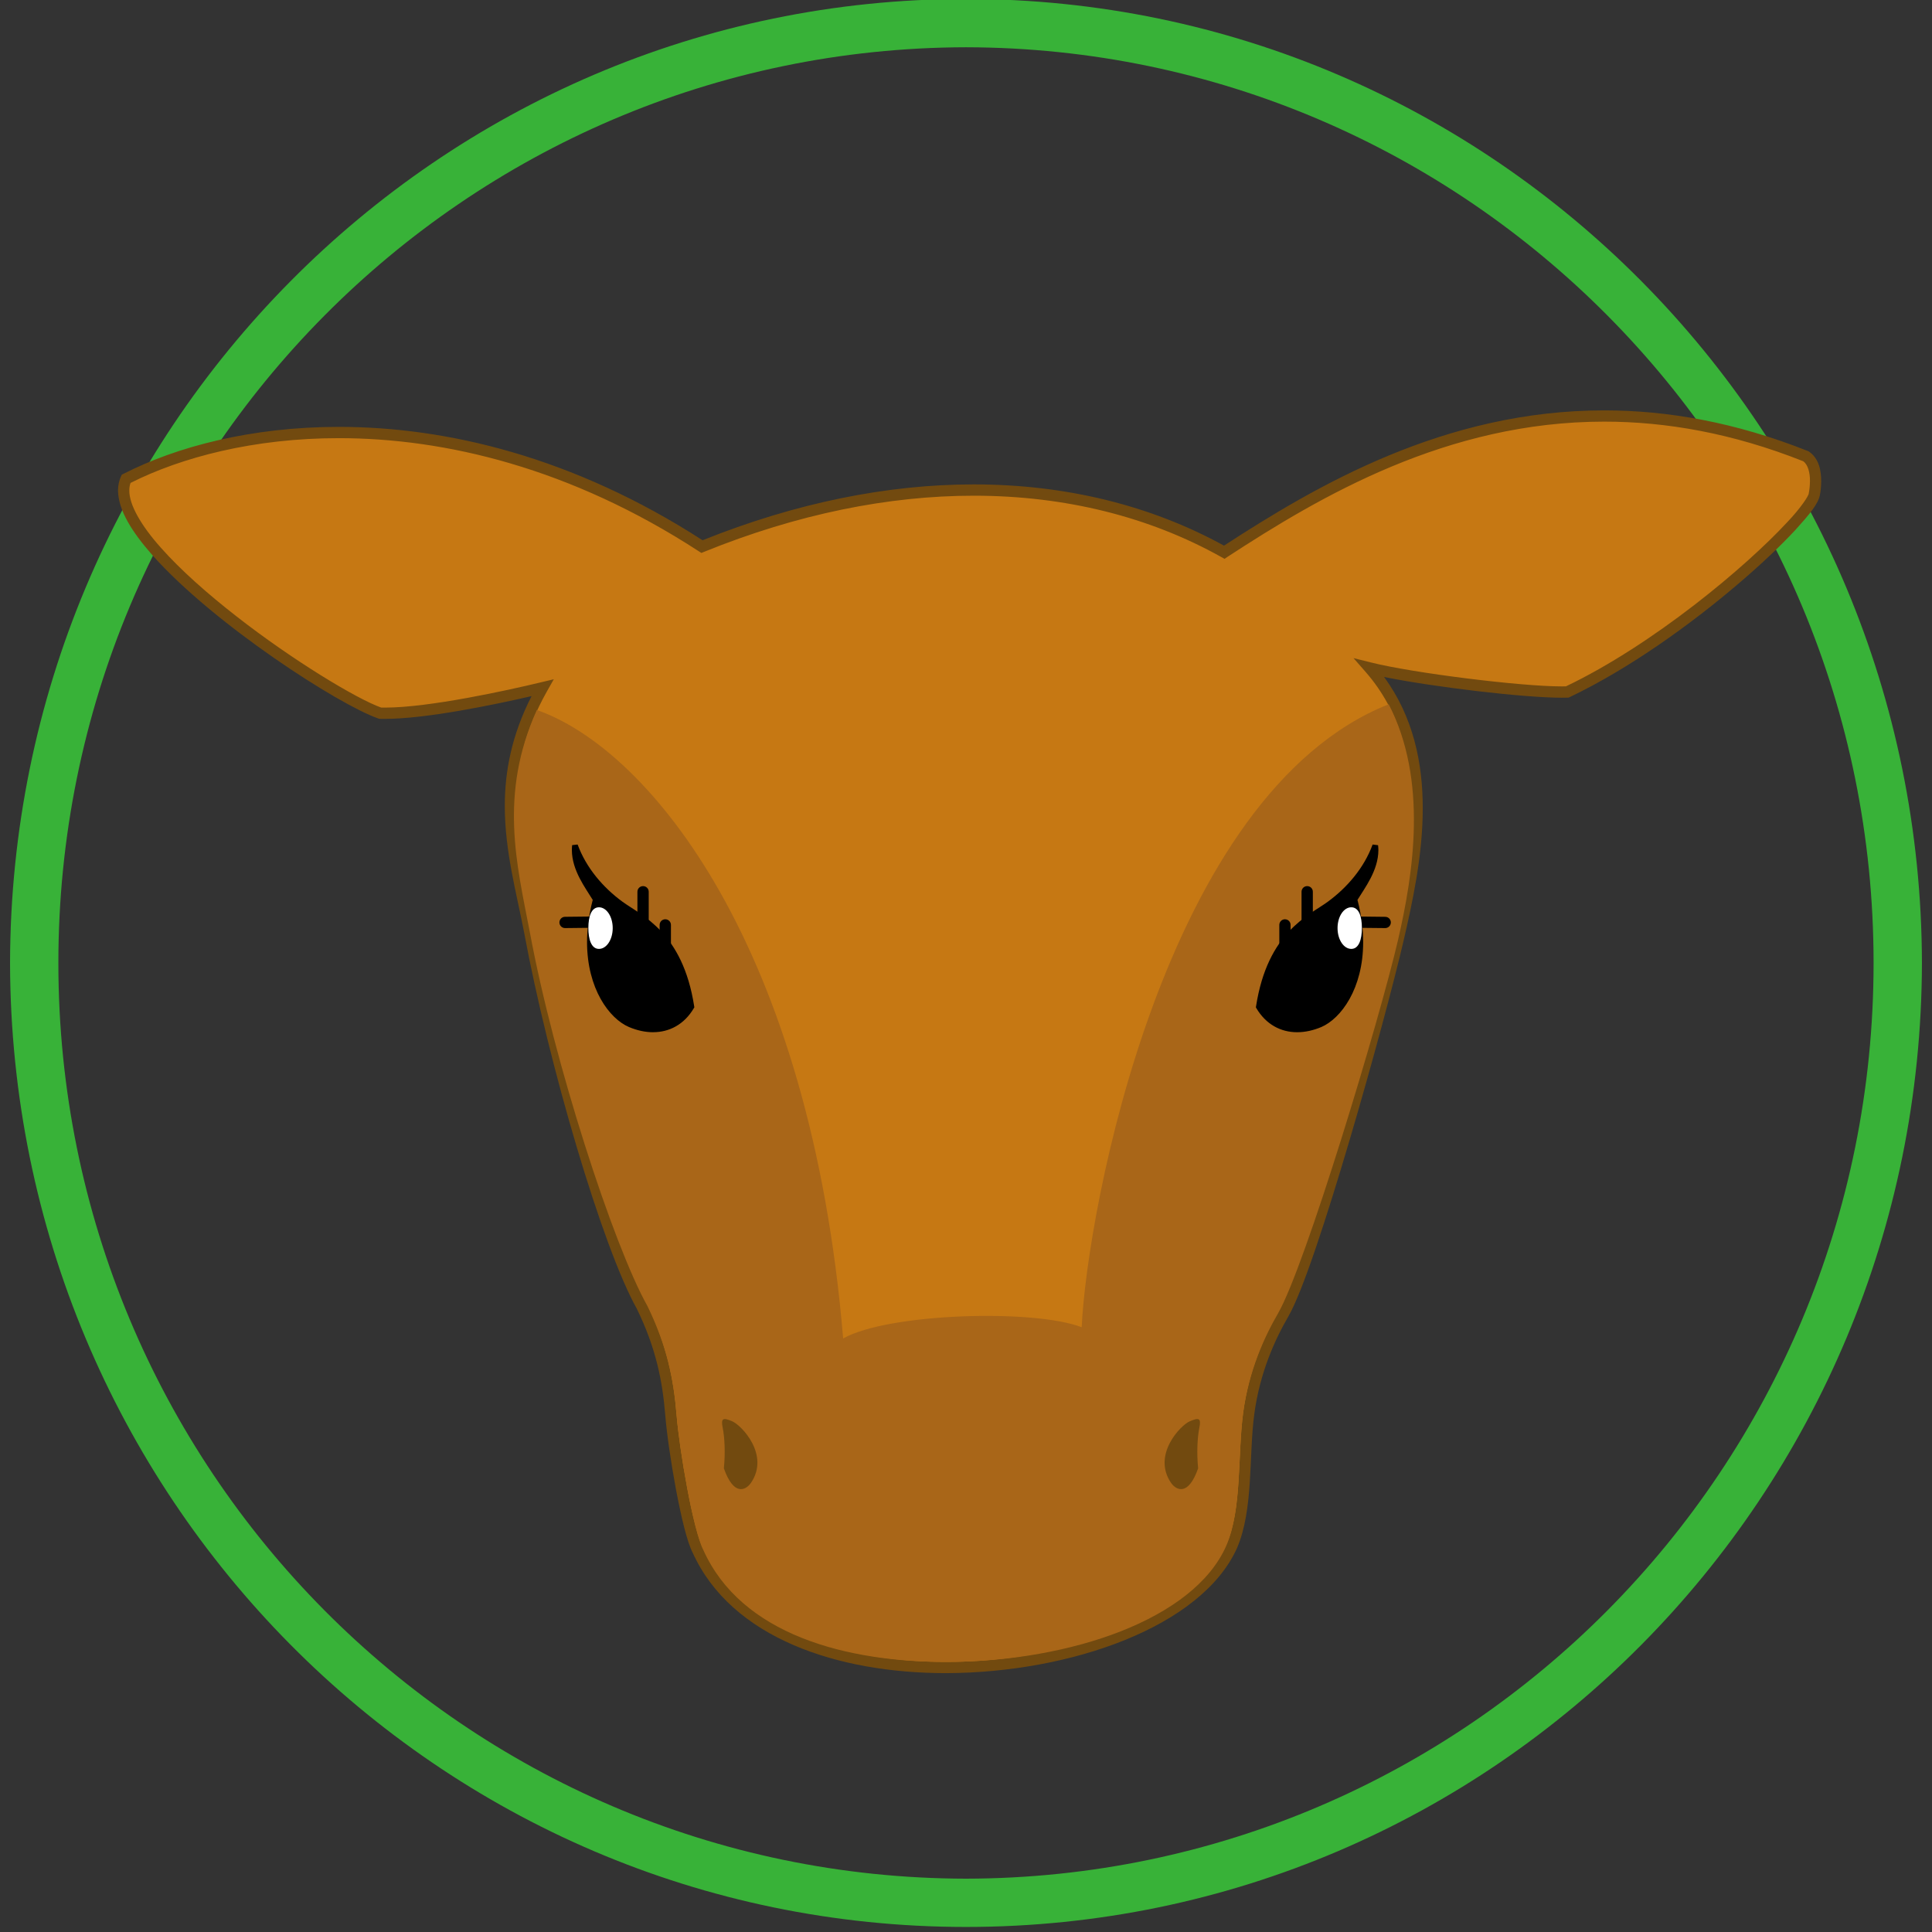 <?xml version="1.0" encoding="utf-8"?>
<!-- Generator: Adobe Illustrator 13.0.0, SVG Export Plug-In . SVG Version: 6.00 Build 14948)  -->
<!DOCTYPE svg PUBLIC "-//W3C//DTD SVG 1.1//EN" "http://www.w3.org/Graphics/SVG/1.1/DTD/svg11.dtd">
<svg version="1.1" xmlns="http://www.w3.org/2000/svg" xmlns:xlink="http://www.w3.org/1999/xlink" x="0px" y="0px" width="80px"
	 height="80px" viewBox="0 0 80 80" enable-background="new 0 0 80 80" xml:space="preserve">
<rect x="0" y="0" width="80" height="80" fill="#333333" stroke="none"/>
<g id="Calque_2">
	<path fill="#38B238" d="M0.416,39.875C0.457,17.834,18.132-0.041,40-0.043l0,0c21.866,0.002,39.542,17.877,39.583,39.917l0,0
		C79.543,61.914,61.866,79.789,40,79.791l0,0C18.132,79.789,0.457,61.914,0.416,39.875L0.416,39.875z M2.417,39.875
		C2.417,60.821,19.25,77.754,40,77.792l0,0c20.749-0.038,37.581-16.971,37.581-37.917l0,0C77.581,18.927,60.749,1.996,40,1.957l0,0
		C19.25,1.996,2.417,18.927,2.417,39.875L2.417,39.875z"/>
</g>
<g id="Calque_1">
	<g>
		<path fill="#C67813" d="M5.221,19.829c4.792-2.455,14.145-3.507,23.847,2.806c8.065-3.273,15.781-3.04,21.625,0.233
			c5.377-3.506,13.502-8.183,24.081-3.974c0.527,0.35,0.409,1.286,0.351,1.578c-0.115,0.877-5.317,5.845-10.228,8.183
			c-1.52,0.059-6.312-0.526-8.184-0.993c2.923,3.332,1.928,8.007,1.17,11.28c-0.761,3.273-3.604,13.502-4.736,15.45
			c-0.562,0.973-1.207,2.377-1.44,4.131s-0.038,3.975-0.702,5.493c-2.532,5.729-18.781,7.56-22.112,0.177
			c-0.426-0.811-0.994-4.149-1.11-5.593c-0.118-1.442-0.39-2.844-1.208-4.519c-1.403-2.494-3.644-10.113-4.637-15.489
			c-0.585-3.041-1.695-6.197,0.525-10.113c-1.461,0.35-4.91,1.11-6.722,1.052C13.521,28.771,4.051,22.4,5.221,19.829z"/>
		<path fill="#724A0F" d="M28.685,64.3c-0.242-0.468-0.479-1.495-0.694-2.624l0,0c-0.21-1.123-0.383-2.321-0.442-3.058l0,0
			c-0.116-1.425-0.381-2.788-1.179-4.424l0,0c-1.432-2.556-3.661-10.156-4.663-15.56l0,0c-0.317-1.654-0.804-3.374-0.804-5.26l0,0
			c-0.001-1.417,0.278-2.925,1.108-4.549l0,0c-1.583,0.363-4.359,0.94-6.065,0.942l0,0c-0.072,0-0.145,0-0.211-0.002l0,0
			l-0.036-0.002l-0.033-0.011c-1.649-0.574-6.806-3.896-9.355-6.763l0,0c-0.843-0.96-1.415-1.859-1.424-2.679l0,0
			c0-0.201,0.038-0.397,0.121-0.579l0,0l0.034-0.074l0.072-0.037c2.186-1.119,5.283-1.944,8.918-1.944l0,0
			c4.448,0,9.704,1.237,15.06,4.695l0,0c3.875-1.557,7.673-2.313,11.227-2.313l0,0c3.803,0,7.327,0.865,10.364,2.536l0,0
			c3.859-2.508,9.143-5.601,15.74-5.601l0,0c2.612-0.001,5.429,0.486,8.437,1.683l0,0l0.024,0.009l0.021,0.013
			c0.435,0.302,0.504,0.823,0.507,1.222l0,0c0,0.253-0.033,0.472-0.055,0.582l0,0c-0.071,0.366-0.429,0.796-1.018,1.447l0,0
			c-0.59,0.635-1.408,1.416-2.381,2.243l0,0c-1.939,1.653-4.479,3.49-6.96,4.674l0,0l-0.045,0.021l-0.048,0.001
			c-0.075,0.002-0.157,0.003-0.243,0.003l0,0c-1.581-0.001-5.285-0.441-7.351-0.859l0,0c1.212,1.649,1.602,3.562,1.602,5.434l0,0
			c0,1.98-0.434,3.928-0.803,5.527l0,0c-0.382,1.645-1.283,5.021-2.232,8.235l0,0c-0.953,3.221-1.935,6.248-2.528,7.279l0,0
			c-0.554,0.953-1.184,2.33-1.412,4.044l0,0c-0.234,1.716-0.024,3.947-0.719,5.558l0,0c-1.463,3.239-6.85,5.157-12.055,5.172l0,0
			C34.693,69.279,30.292,67.836,28.685,64.3L28.685,64.3z M50.791,63.924c0.633-1.43,0.451-3.644,0.684-5.433l0,0
			c0.24-1.793,0.897-3.228,1.471-4.217l0,0c0.537-0.917,1.544-3.979,2.484-7.177l0,0c0.946-3.205,1.848-6.581,2.226-8.209l0,0
			c0.37-1.596,0.79-3.51,0.79-5.422l0,0c0-2.008-0.459-4-1.907-5.652l0,0l-0.493-0.563l0.726,0.181
			c1.746,0.438,6.202,0.992,7.893,0.99l0,0c0.063,0,0.122,0,0.178-0.002l0,0c3.626-1.736,7.445-4.944,9.156-6.79l0,0
			c0.572-0.599,0.909-1.12,0.898-1.206l0,0c0.021-0.101,0.049-0.296,0.049-0.506l0,0c0.005-0.337-0.08-0.68-0.279-0.819l0,0
			c-2.945-1.169-5.693-1.64-8.241-1.64l0,0c-6.512,0-11.748,3.087-15.604,5.603l0,0l-0.117,0.078l-0.124-0.069
			c-2.989-1.674-6.477-2.545-10.26-2.545l0,0c-3.522,0-7.3,0.756-11.165,2.324l0,0l-0.113,0.046L28.94,22.83
			c-5.317-3.459-10.517-4.686-14.908-4.687l0,0c-3.521,0-6.521,0.792-8.627,1.854l0,0c-0.034,0.095-0.05,0.199-0.05,0.313l0,0
			c-0.009,0.583,0.484,1.45,1.307,2.37l0,0c0.817,0.923,1.939,1.914,3.129,2.841l0,0c2.345,1.831,4.982,3.42,5.993,3.778l0,0
			c0.053,0,0.108,0.001,0.163,0.001l0,0c1.807,0.002,5.064-0.712,6.462-1.049l0,0l0.523-0.125l-0.266,0.469
			c-0.982,1.732-1.295,3.296-1.295,4.78l0,0c0,1.804,0.472,3.491,0.796,5.173l0,0c0.986,5.349,3.237,12.986,4.617,15.43l0,0
			c0.833,1.702,1.113,3.146,1.231,4.603l0,0c0.057,0.708,0.228,1.9,0.437,3.01l0,0c0.204,1.104,0.463,2.151,0.654,2.505l0,0
			c1.466,3.28,5.669,4.723,10.06,4.72l0,0C44.263,68.829,49.53,66.843,50.791,63.924L50.791,63.924z"/>
	</g>
	<path fill="#A96618" d="M44.79,54.957c-1.986-0.762-8.007-0.585-9.877,0.466C33.562,39.27,26.952,31.056,22.23,29.399
		c-1.579,3.497-0.831,6.394-0.292,9.193c0.993,5.376,3.467,12.995,4.871,15.489c0.818,1.675,1.09,3.076,1.208,4.519
		c0.117,1.443,0.685,4.782,1.111,5.593c1.559,3.457,5.848,4.66,10.228,4.623c4.977-0.043,10.07-1.753,11.417-4.8
		c0.662-1.519,0.469-3.739,0.702-5.493s0.877-3.158,1.441-4.131c1.13-1.948,4.208-12.177,4.969-15.45
		c0.65-2.807,1.238-6.643-0.382-9.78C48.185,32.862,45.014,50.168,44.79,54.957z"/>
	<path fill="#724A0F" d="M29.925,59.121c-0.083-0.409,0.023-0.428,0.401-0.265c0.378,0.162,1.562,1.391,0.768,2.549
		c-0.214,0.302-0.71,0.564-1.12-0.604C30.037,60.172,30.008,59.53,29.925,59.121z"/>
	<g>
		<path d="M23.808,35.011c0.364,0.993,1.081,1.827,1.899,2.426c0.818,0.599,2.44,1.212,2.922,4.252
			c-0.571,0.966-1.579,1.14-2.543,0.731c-0.964-0.409-2.192-2.266-1.417-5.174C24.348,36.705,23.705,35.902,23.808,35.011z"/>
		<path d="M27.041,42.742c-0.33,0-0.668-0.076-0.999-0.216l0,0c-0.812-0.348-1.731-1.584-1.734-3.511l0,0
			c0-0.532,0.071-1.118,0.236-1.752l0,0c-0.297-0.491-0.861-1.217-0.864-2.061l0,0c0-0.068,0.003-0.136,0.011-0.207l0,0l0.227-0.026
			c0.354,0.967,1.056,1.784,1.859,2.371l0,0c0.794,0.579,2.489,1.249,2.968,4.329l0,0l0.006,0.042l-0.021,0.036
			c-0.397,0.676-1.019,0.994-1.682,0.994l0,0C27.046,42.742,27.043,42.742,27.041,42.742L27.041,42.742z M24.77,37.187l0.024,0.042
			l-0.012,0.048c-0.168,0.634-0.24,1.215-0.24,1.739l0,0c-0.003,1.85,0.899,3.007,1.59,3.296l0,0
			c0.306,0.13,0.615,0.197,0.909,0.197l0,0c0.582-0.002,1.102-0.257,1.467-0.843l0,0c-0.493-2.963-2.032-3.52-2.87-4.135l0,0
			c-0.662-0.486-1.258-1.119-1.664-1.871l0,0C24.125,36.244,24.524,36.779,24.77,37.187L24.77,37.187z"/>
	</g>
	<path d="M23.164,38.199c-0.001-0.129,0.103-0.236,0.231-0.236l0,0l1.388-0.015c0.129-0.001,0.235,0.102,0.236,0.23l0,0
		c0.001,0.13-0.102,0.235-0.231,0.237l0,0L23.4,38.43c-0.001,0-0.002,0-0.002,0l0,0C23.27,38.43,23.166,38.326,23.164,38.199
		L23.164,38.199z"/>
	<path d="M26.394,38.635v-1.709c0-0.13,0.104-0.234,0.234-0.234l0,0c0.13,0,0.234,0.104,0.234,0.234l0,0v1.709
		c0,0.129-0.104,0.233-0.234,0.233l0,0C26.498,38.868,26.394,38.764,26.394,38.635L26.394,38.635z"/>
	<path d="M27.314,39.832v-1.533c0-0.13,0.104-0.234,0.234-0.234l0,0c0.129,0,0.234,0.104,0.234,0.234l0,0v1.533
		c0,0.13-0.105,0.234-0.234,0.234l0,0C27.418,40.066,27.314,39.962,27.314,39.832L27.314,39.832z"/>
	<path fill="#FFFFFF" d="M25.371,38.43c0,0.477-0.256,0.862-0.57,0.862c-0.315,0-0.438-0.392-0.438-0.866
		c0-0.477,0.124-0.857,0.438-0.857C25.115,37.568,25.371,37.953,25.371,38.43z"/>
	<path fill="#724A0F" d="M49.662,59.121c0.083-0.409-0.023-0.428-0.402-0.265c-0.377,0.162-1.562,1.391-0.768,2.549
		c0.214,0.302,0.711,0.564,1.12-0.604C49.55,60.172,49.579,59.53,49.662,59.121z"/>
	<g>
		<path d="M56.948,35.011c-0.364,0.993-1.082,1.827-1.9,2.426s-2.439,1.212-2.921,4.252c0.568,0.966,1.578,1.14,2.542,0.731
			c0.964-0.409,2.191-2.266,1.416-5.174C56.407,36.705,57.049,35.902,56.948,35.011z"/>
		<path d="M52.024,41.748l-0.021-0.037l0.007-0.041c0.479-3.08,2.174-3.75,2.969-4.329l0,0c0.802-0.587,1.504-1.403,1.858-2.371l0,0
			l0.226,0.028c0.008,0.068,0.012,0.136,0.013,0.204l0,0c-0.003,0.846-0.568,1.57-0.866,2.061l0,0
			c0.165,0.635,0.236,1.22,0.236,1.752l0,0c-0.002,1.927-0.922,3.163-1.732,3.512l0,0c-0.331,0.139-0.67,0.215-1,0.215l0,0
			c-0.002,0-0.005,0-0.008,0l0,0C53.043,42.742,52.422,42.424,52.024,41.748L52.024,41.748z M53.714,42.509
			c0.293,0,0.603-0.067,0.91-0.197l0,0c0.69-0.29,1.592-1.445,1.587-3.296l0,0c0-0.524-0.069-1.105-0.238-1.74l0,0l-0.013-0.047
			l0.025-0.043c0.245-0.406,0.644-0.939,0.795-1.521l0,0c-0.406,0.75-1.003,1.383-1.663,1.866l0,0
			c-0.838,0.617-2.376,1.173-2.868,4.134l0,0C52.611,42.252,53.132,42.507,53.714,42.509L53.714,42.509z M56.832,35.022l0.116-0.011
			L56.832,35.022L56.832,35.022z"/>
	</g>
	<path d="M57.354,38.43l-1.388-0.014c-0.129-0.002-0.232-0.107-0.231-0.237l0,0c0.002-0.128,0.107-0.231,0.237-0.231l0,0
		l1.388,0.016c0.13,0,0.233,0.107,0.232,0.234l0,0c-0.003,0.129-0.105,0.232-0.235,0.232l0,0
		C57.355,38.43,57.354,38.43,57.354,38.43L57.354,38.43z"/>
	<path d="M53.894,38.635v-1.709c0-0.131,0.105-0.234,0.234-0.234l0,0c0.13,0,0.234,0.104,0.234,0.234l0,0v1.709
		c0,0.129-0.104,0.233-0.234,0.233l0,0C53.999,38.868,53.894,38.764,53.894,38.635L53.894,38.635z"/>
	<path d="M52.974,39.832v-1.533c0-0.13,0.105-0.234,0.232-0.234l0,0c0.131,0,0.234,0.104,0.234,0.234l0,0v1.533
		c0,0.13-0.104,0.234-0.234,0.234l0,0C53.079,40.066,52.974,39.962,52.974,39.832L52.974,39.832z"/>
	<path fill="#FFFFFF" d="M55.385,38.43c0,0.477,0.255,0.862,0.57,0.862c0.313,0,0.438-0.392,0.438-0.866
		c0-0.477-0.124-0.857-0.438-0.857C55.64,37.568,55.385,37.953,55.385,38.43z"/>
</g>
</svg>
